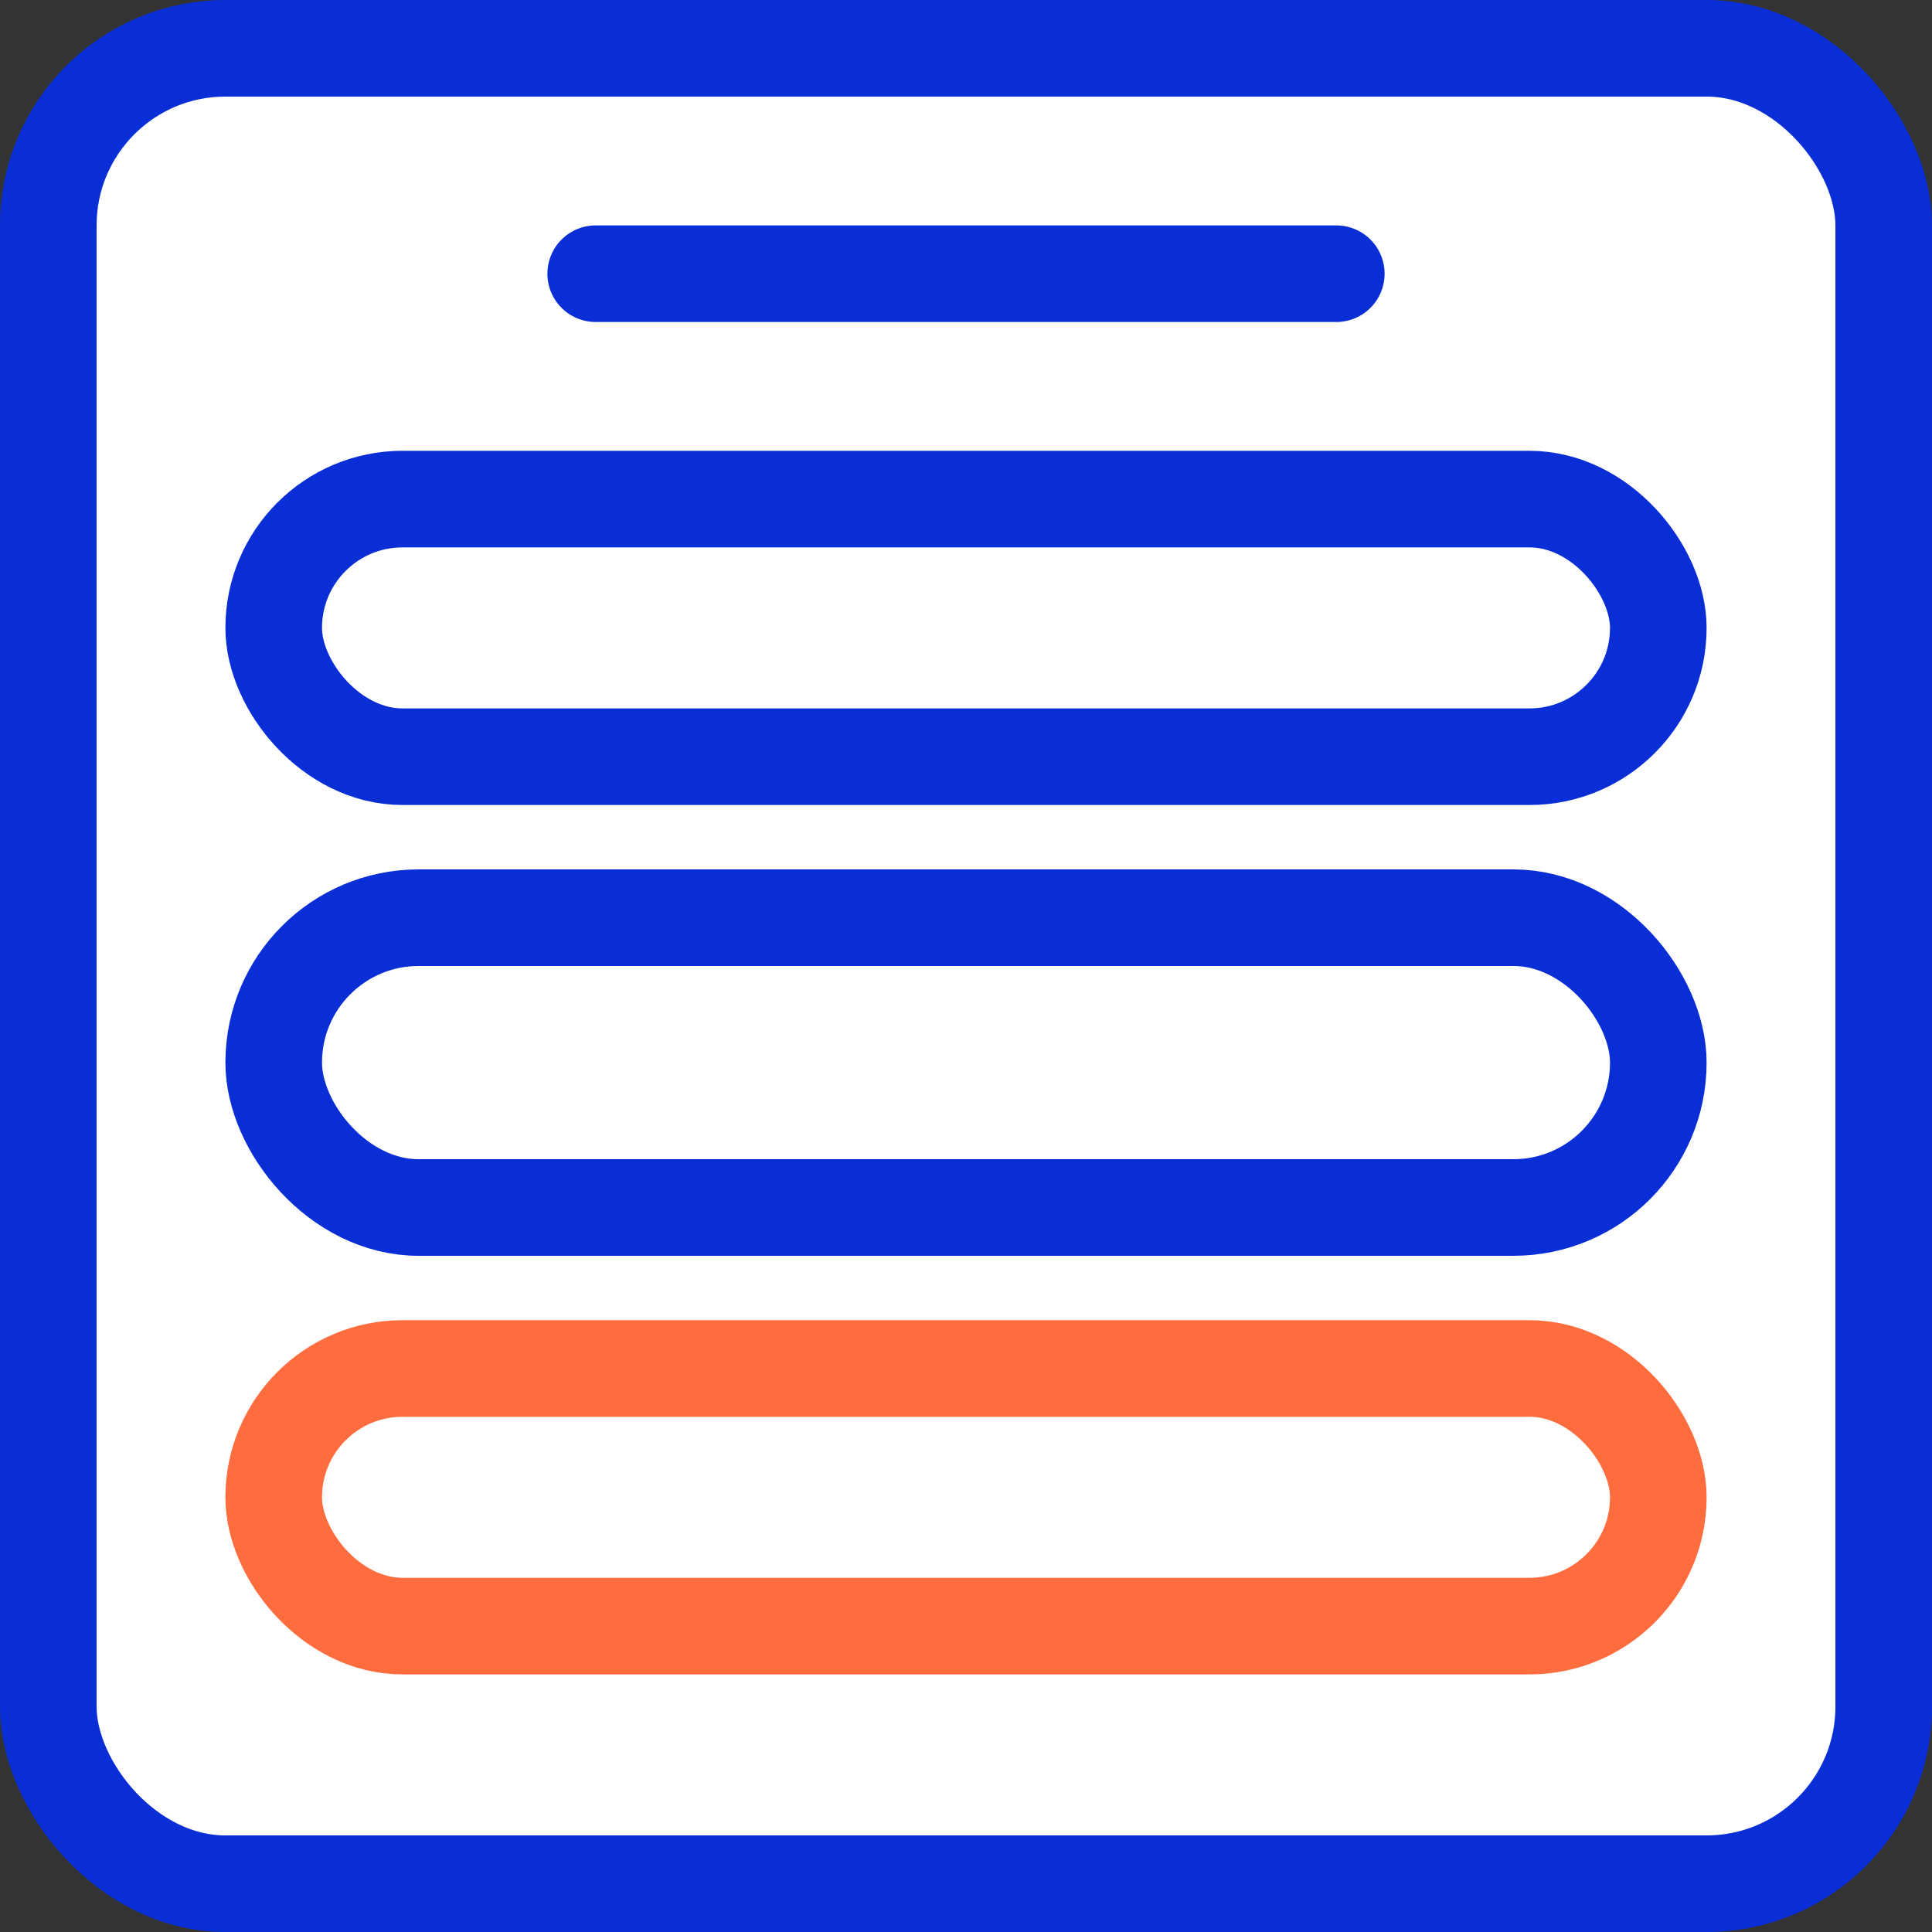 <svg width="60" height="60" viewBox="0 0 60 60" fill="none" xmlns="http://www.w3.org/2000/svg">
<rect x="0" y="0" width="60" height="60" fill="#333333" stroke="none"/>
<g clip-path="url(#clip0_349_227)">
<rect x="1.5" y="1.5" width="57" height="57" rx="5.5" fill="white" stroke="#0A2ED6" stroke-width="3"/>
<rect x="8.5" y="15.5" width="43" height="8" rx="4" fill="white" stroke="#0A2ED6" stroke-width="3"/>
<rect x="8.5" y="28.5" width="43" height="9" rx="4.5" fill="white" stroke="#0A2ED6" stroke-width="3"/>
<rect x="8.5" y="42.5" width="43" height="8" rx="4" fill="white" stroke="#FF6D3F" stroke-width="3"/>
<line x1="18.5" y1="8.5" x2="41.5" y2="8.5" stroke="#0A2ED6" stroke-width="3" stroke-linecap="round"/>
</g>
<defs>
<clipPath id="clip0_349_227">
<rect width="60" height="60" fill="white"/>
</clipPath>
</defs>
</svg>

